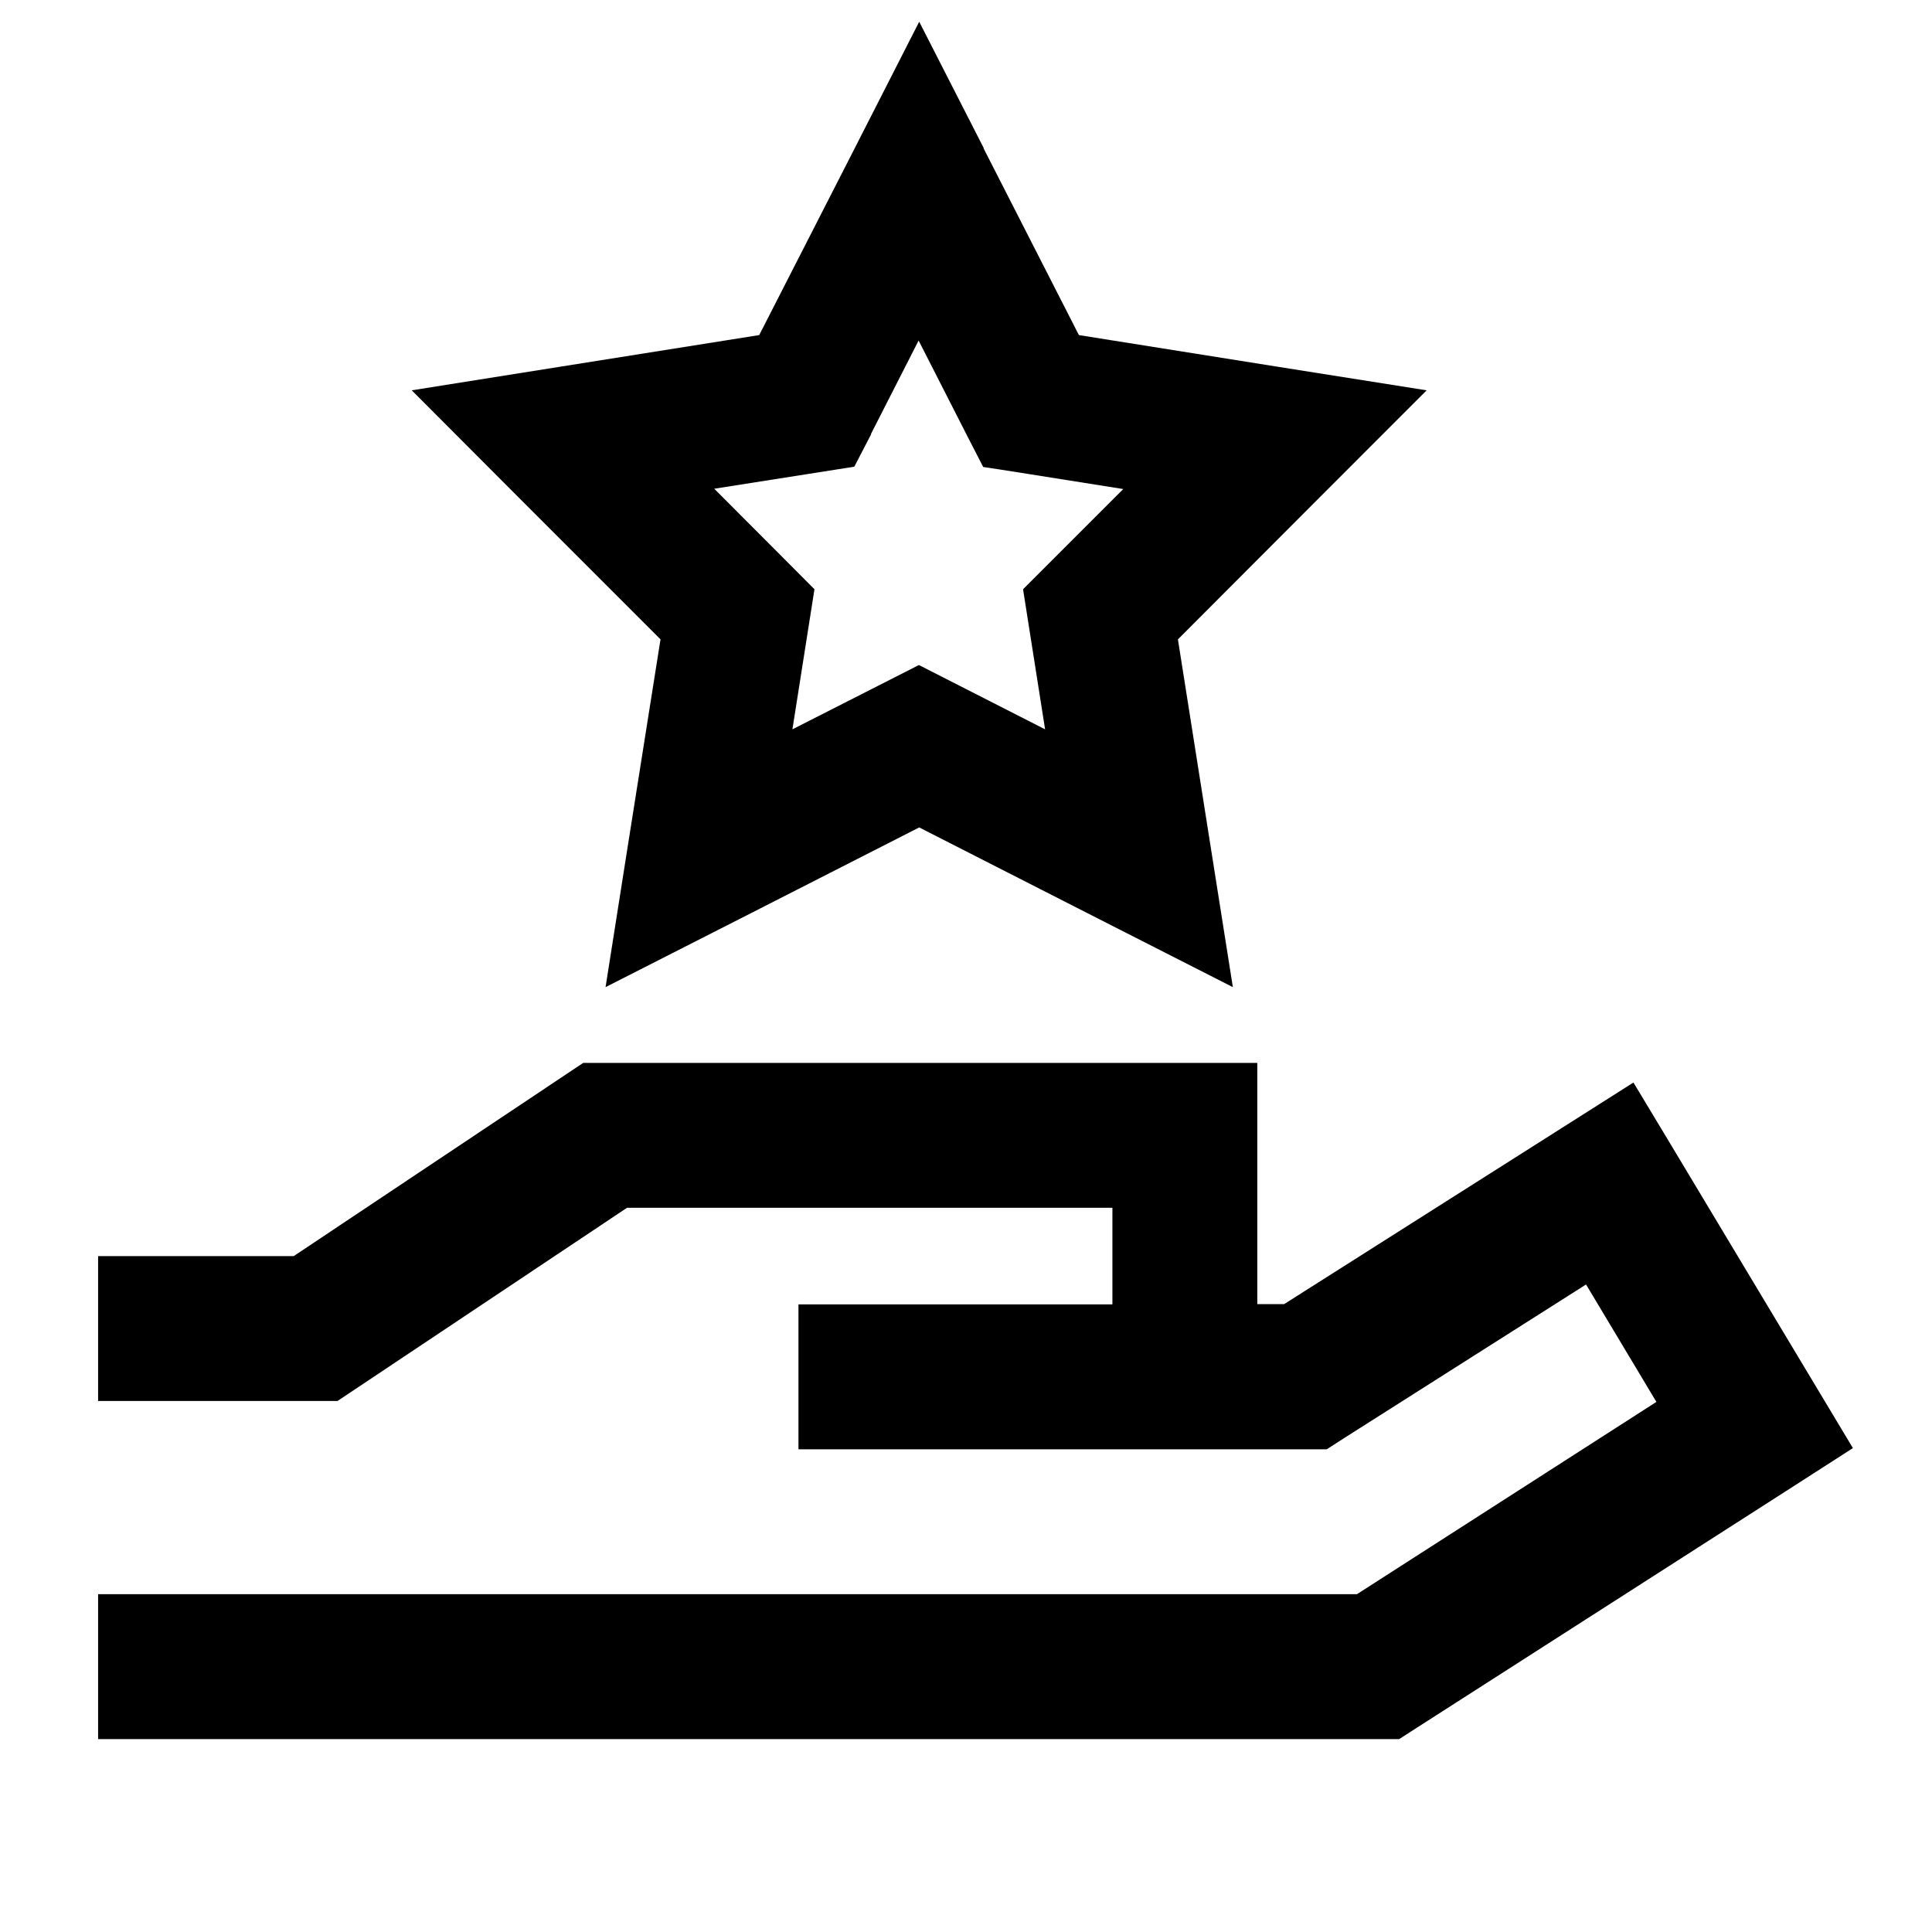 <svg xmlns="http://www.w3.org/2000/svg" viewBox="0 0 640 640"><!--! Font Awesome Pro 7.1.0 by @fontawesome - https://fontawesome.com License - https://fontawesome.com/license (Commercial License) Copyright 2025 Fonticons, Inc. --><path fill="currentColor" d="M416.4 432L425.4 432L520.3 371.8L541.1 358.6L553.8 379.7L601.8 459.7L613.8 479.7L594.2 492.3L469.4 572.3L463.5 576.1L32.5 576.1L32.5 528.1L449.5 528.1L548.7 464.4L525.4 425.5L445.4 476.3L439.5 480.1L264.5 480.1L264.5 432.1L368.5 432.1L368.5 400.1L207.7 400.1L117.8 460.1L111.8 464.1L32.5 464.1L32.5 416.1L97.3 416.1L187.2 356.1L193.2 352.1L416.5 352.1L416.5 432.1zM325.8 49.1L357.4 111C406.9 118.9 445.3 125 472.6 129.3C453.1 148.8 425.6 176.3 390.2 211.8C398 261.4 404.1 299.7 408.4 327C383.8 314.5 349.2 296.9 304.5 274.1C259.8 296.9 225.2 314.5 200.6 327C204.9 299.8 210.9 261.4 218.8 211.8C183.4 176.4 155.9 148.9 136.4 129.3C163.7 125 202.1 118.8 251.5 111C274.3 66.4 292 31.8 304.5 7.2L325.9 49.1zM288.6 143.8L283 154.6C278.7 155.3 263.2 157.7 236.6 161.9C255.7 181 266.7 192.1 269.8 195.2C269.1 199.5 266.7 215 262.5 241.6C286.5 229.4 300.5 222.3 304.4 220.3C308.3 222.3 322.3 229.4 346.2 241.6C342 215 339.6 199.6 338.9 195.2L347.5 186.6L372.1 162C345.5 157.8 330.1 155.3 325.7 154.7L320.1 143.8L304.3 112.8L288.5 143.8z"/></svg>